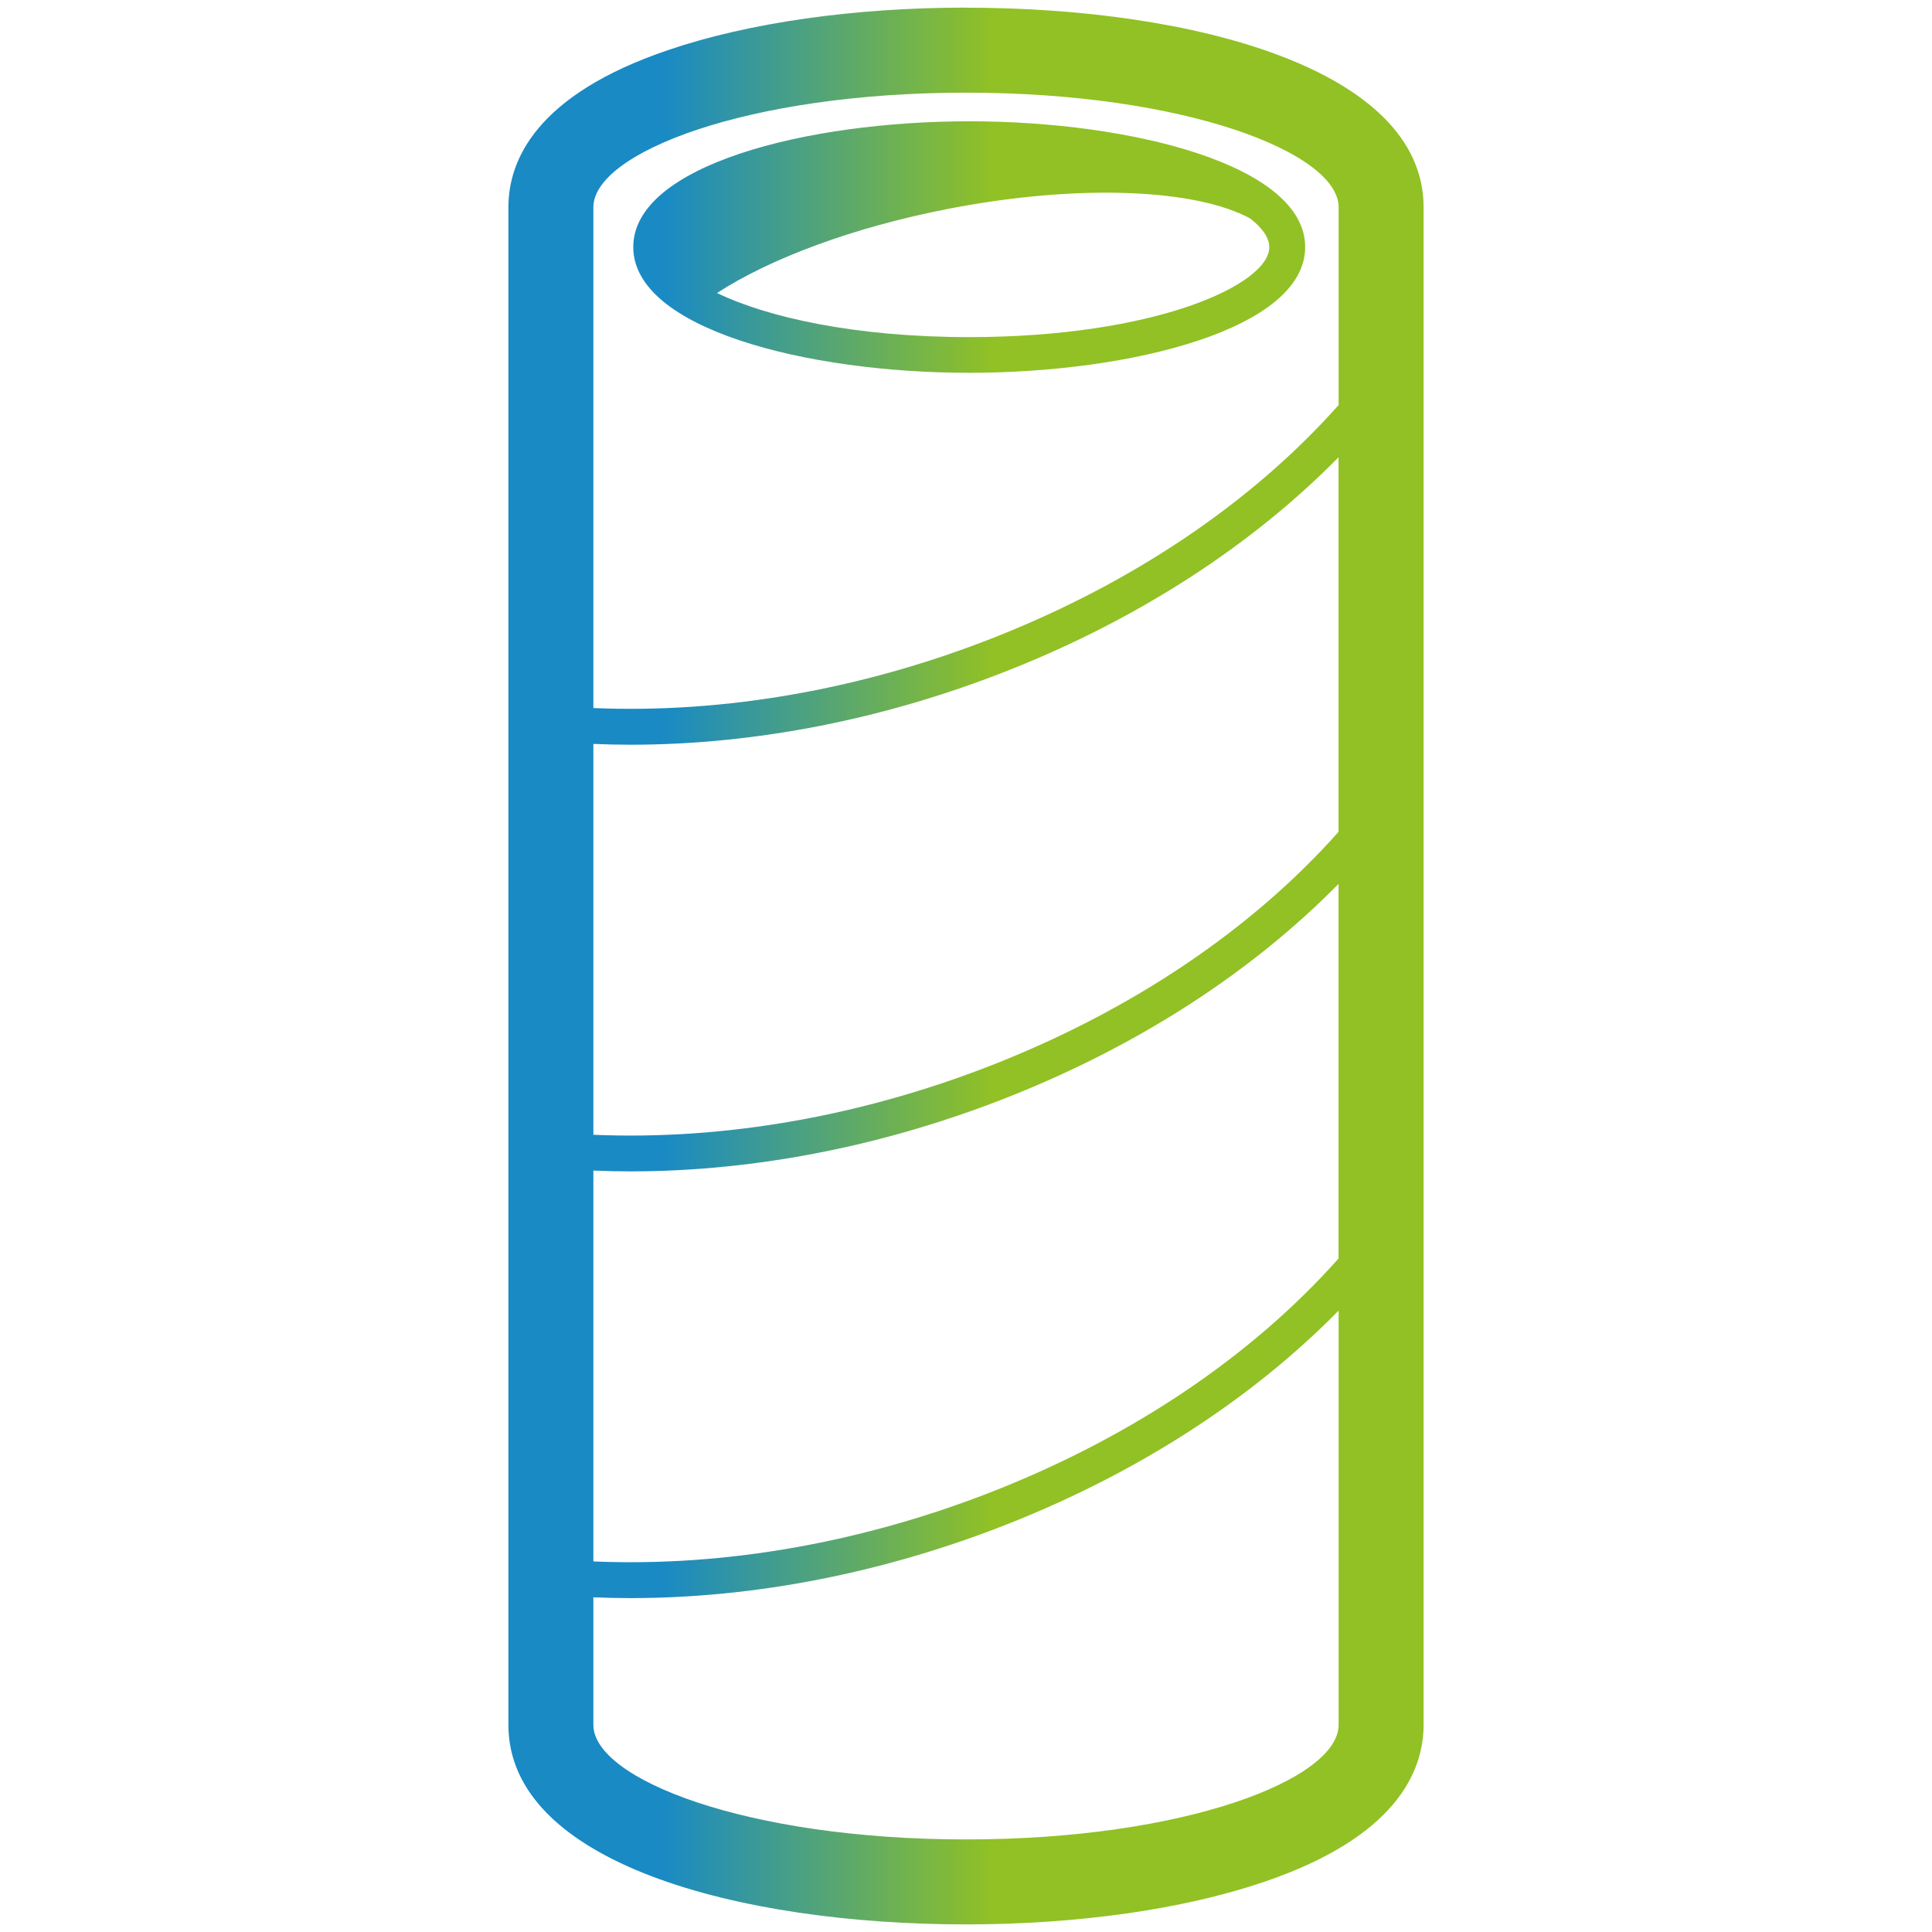 <svg xmlns="http://www.w3.org/2000/svg" viewBox="0 0 216 216"><defs><linearGradient id="a" x1="56.84" x2="159.16" y1="108" y2="108" gradientUnits="userSpaceOnUse"><stop offset=".17" stop-color="#198ac4"/><stop offset=".53" stop-color="#91c124"/></linearGradient></defs><path d="M108 .85c-12.46 0-24.28 1.68-33.28 4.74-14.78 5.01-17.88 12.33-17.88 17.58v169.67c0 15.41 25.69 22.31 51.16 22.31 12.46 0 24.28-1.68 33.28-4.74 14.78-5.01 17.88-12.33 17.88-17.58V23.17C159.16 7.76 133.47.86 108 .86Zm41.6 139.91c-9.62 10.8-22.84 19.73-38.24 25.84-14.78 5.86-30.32 8.6-45.02 7.97v-43.7c1.38.06 2.77.09 4.16.09 13.95 0 28.48-2.85 42.33-8.35 14.47-5.74 27.11-13.92 36.82-23.79v41.88s-.04.03-.06.05Zm.06 5.78v46.3c0 6.06-17.11 12.81-41.66 12.81s-41.66-6.75-41.66-12.81v-14.26c1.38.06 2.77.09 4.16.09 13.95 0 28.48-2.85 42.34-8.35 14.47-5.74 27.11-13.92 36.82-23.79Zm-.06-53.48c-9.62 10.8-22.84 19.73-38.24 25.84-14.78 5.86-30.32 8.6-45.02 7.97v-43.7c1.38.06 2.77.09 4.16.09 13.95 0 28.48-2.85 42.33-8.35 14.48-5.74 27.11-13.92 36.82-23.79V93s-.04.03-.06.05Zm0-47.71c-9.62 10.8-22.84 19.73-38.24 25.84-14.78 5.86-30.32 8.6-45.02 7.97V23.17c0-6.06 17.11-12.81 41.66-12.81s41.66 6.75 41.66 12.81V45.3s-.04.03-.06.05Zm-41.24-31.79c-18.21 0-37.56 4.93-37.56 14.06s19.35 14.06 37.56 14.06 37.56-4.93 37.56-14.06-19.35-14.06-37.56-14.06Zm0 24.13c-12.83 0-22.6-2.23-28.2-4.93 5.9-3.83 15.17-7.34 25.9-9.42 14.59-2.83 27.67-2.21 33.72 1.09 1.4 1.09 2.13 2.19 2.13 3.2 0 4.2-12.77 10.06-33.56 10.06Z" style="fill:url(#a)"/></svg>